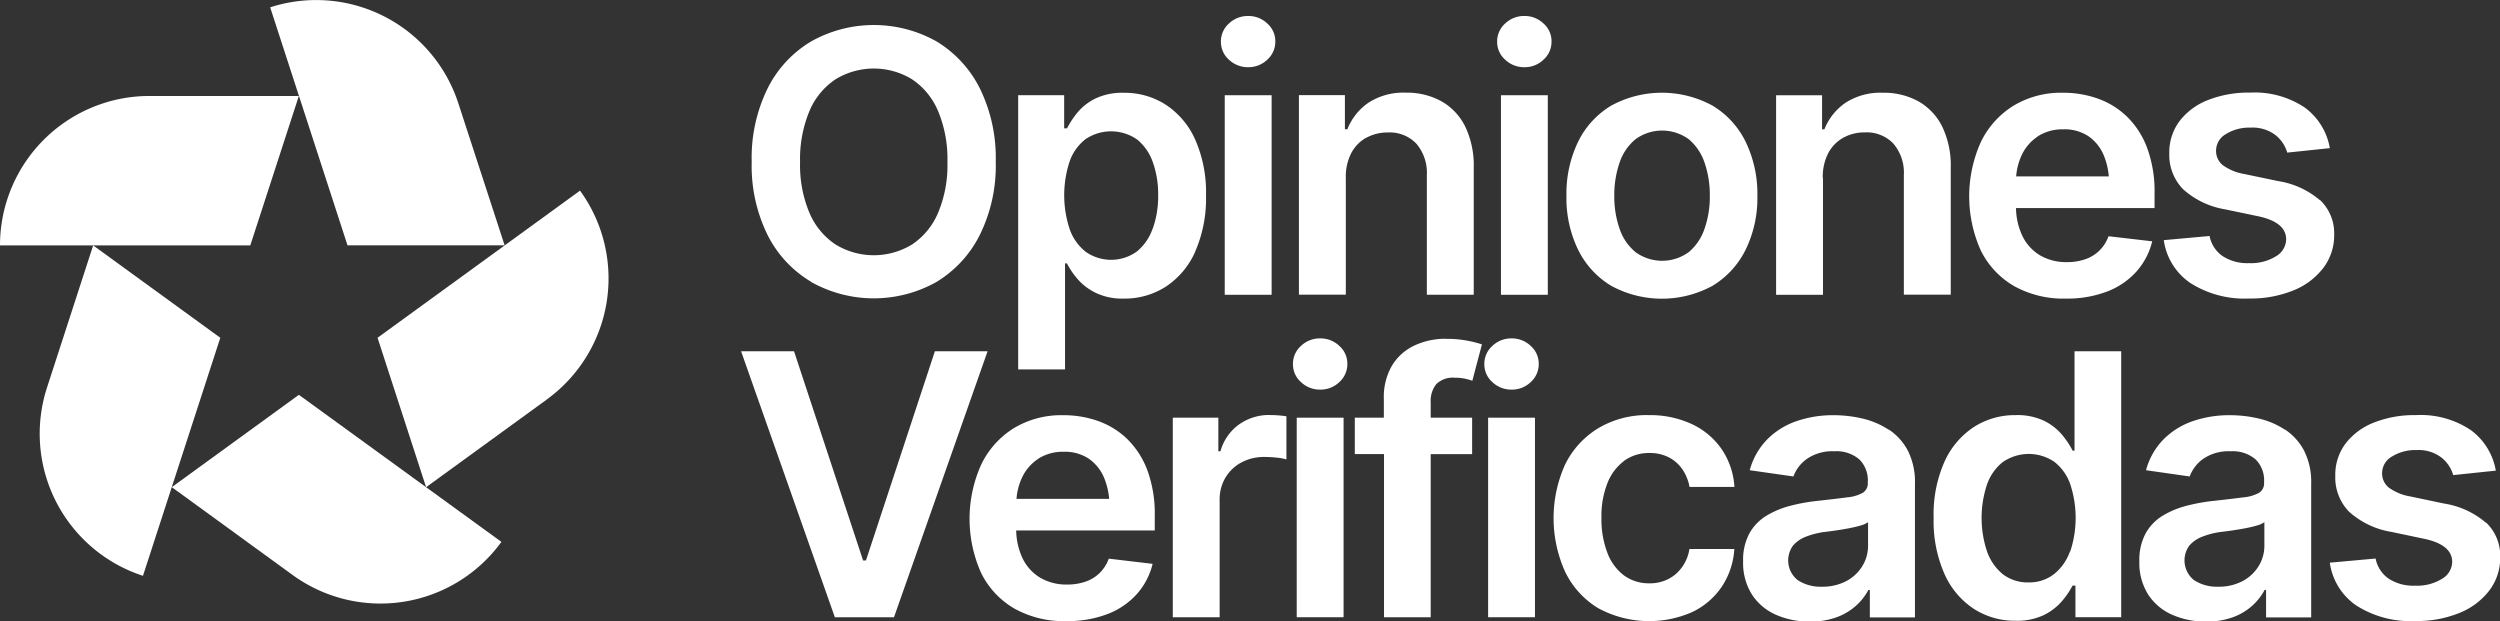 <svg data-name="Grupo 7593" xmlns="http://www.w3.org/2000/svg" width="60.35" height="15"><rect width="100%" height="100%" fill="#333333" stroke="none"/><defs><clipPath id="a"><path data-name="Rectángulo 893" fill="#fff" d="M0 0h60.35v15H0z"/></clipPath></defs><g data-name="Grupo 5424" clip-path="url(#a)" fill="#fff"><path data-name="Trazado 1571" d="M3.607 2.317A3.607 3.607 0 000 5.924h6.042l1.172-3.607z"/><path data-name="Trazado 1572" d="M11.064 2.493A3.607 3.607 0 006.522.177l1.867 5.746h3.793z"/><path data-name="Trazado 1573" d="M13.202 9.641a3.608 3.608 0 00.8-5.039L9.114 8.154l1.172 3.607 2.918-2.12z"/><path data-name="Trazado 1574" d="M7.065 13.881a3.607 3.607 0 005.039-.8l-4.889-3.55-3.068 2.229z"/><path data-name="Trazado 1575" d="M1.135 9.355A3.607 3.607 0 003.451 13.9l1.867-5.746-3.069-2.23z"/><path data-name="Trazado 1576" d="M19.587 6.81a3.091 3.091 0 003.013 0 2.777 2.777 0 001.05-1.134 3.765 3.765 0 00.387-1.771 3.8 3.8 0 00-.387-1.778A2.773 2.773 0 0022.601.996a3.091 3.091 0 00-3.013 0 2.746 2.746 0 00-1.057 1.136 3.807 3.807 0 00-.385 1.778 3.776 3.776 0 00.385 1.766 2.747 2.747 0 001.054 1.129m-.043-4.129a1.715 1.715 0 01.63-.763 1.772 1.772 0 011.843 0 1.724 1.724 0 01.628.763 3 3 0 01.228 1.237 2.961 2.961 0 01-.228 1.23 1.721 1.721 0 01-.628.76 1.772 1.772 0 01-1.843 0 1.72 1.72 0 01-.63-.76 2.961 2.961 0 01-.228-1.23 3.007 3.007 0 01.228-1.237"/><path data-name="Trazado 1577" d="M28.855 6.065a3.188 3.188 0 00.258-1.348 3.148 3.148 0 00-.265-1.357 1.964 1.964 0 00-.712-.836 1.831 1.831 0 00-1-.284 1.507 1.507 0 00-.7.142 1.325 1.325 0 00-.433.343 2.175 2.175 0 00-.245.373h-.069v-.8h-1.11v6.619h1.131V6.359h.047a1.845 1.845 0 00.252.373 1.391 1.391 0 00.439.336 1.483 1.483 0 00.682.14 1.832 1.832 0 001.017-.291 1.959 1.959 0 00.708-.847zm-1.028-.552a1.237 1.237 0 01-.38.556 1.065 1.065 0 01-1.241.007 1.2 1.2 0 01-.385-.547 2.612 2.612 0 010-1.633 1.169 1.169 0 01.383-.536 1.1 1.1 0 011.246.008 1.217 1.217 0 01.379.547 2.289 2.289 0 01.129.8 2.322 2.322 0 01-.129.8z"/><path data-name="Trazado 1578" d="M30.132 1.622a.651.651 0 00.46-.181.579.579 0 00.194-.439.568.568 0 00-.194-.435.651.651 0 00-.46-.181.662.662 0 00-.465.181.579.579 0 00-.194.439.57.57 0 00.194.435.657.657 0 00.465.181"/><path data-name="Rectángulo 889" d="M29.565 2.299h1.132v4.817h-1.132z"/><path data-name="Trazado 1579" d="M32.979 3.328a1.059 1.059 0 01.527-.13.884.884 0 01.688.274 1.082 1.082 0 01.25.756v2.887h1.132V4.052a2.179 2.179 0 00-.2-.985 1.431 1.431 0 00-.574-.619 1.724 1.724 0 00-.869-.211 1.549 1.549 0 00-.893.239 1.393 1.393 0 00-.514.644h-.06v-.823h-1.11v4.817h1.132V4.297a1.244 1.244 0 01.131-.6.916.916 0 01.361-.373z"/><path data-name="Trazado 1580" d="M36.8.386a.656.656 0 00-.465.181.579.579 0 00-.194.439.57.57 0 00.194.435.656.656 0 00.465.181.646.646 0 00.46-.181.579.579 0 00.194-.439.568.568 0 00-.194-.435.651.651 0 00-.46-.181"/><path data-name="Rectángulo 890" d="M36.233 2.299h1.131v4.817h-1.131z"/><path data-name="Trazado 1581" d="M38.896 6.9a2.558 2.558 0 002.443 0 2.1 2.1 0 00.8-.871 2.839 2.839 0 00.284-1.3 2.876 2.876 0 00-.284-1.308 2.089 2.089 0 00-.8-.872 2.558 2.558 0 00-2.443 0 2.08 2.08 0 00-.8.872 2.884 2.884 0 00-.282 1.308 2.849 2.849 0 00.282 1.3 2.086 2.086 0 00.8.871m.2-2.973a1.244 1.244 0 01.385-.566 1.093 1.093 0 011.286 0 1.261 1.261 0 01.381.566 2.387 2.387 0 01.127.8 2.336 2.336 0 01-.127.793 1.261 1.261 0 01-.381.566 1.093 1.093 0 01-1.286 0 1.244 1.244 0 01-.385-.566 2.359 2.359 0 01-.127-.793 2.41 2.41 0 01.127-.8"/><path data-name="Trazado 1582" d="M44.002 4.299a1.244 1.244 0 01.131-.6.916.916 0 01.361-.373 1.059 1.059 0 01.527-.13.884.884 0 01.688.274 1.082 1.082 0 01.25.756v2.887h1.132v-3.06a2.18 2.18 0 00-.2-.985 1.432 1.432 0 00-.574-.618 1.722 1.722 0 00-.869-.211 1.551 1.551 0 00-.893.239 1.394 1.394 0 00-.514.644h-.056v-.823h-1.11v4.817h1.132V4.298z"/><path data-name="Trazado 1583" d="M50.9 5.703a.93.93 0 01-.221.347.909.909 0 01-.344.209 1.345 1.345 0 01-.441.069 1.248 1.248 0 01-.647-.164 1.1 1.1 0 01-.43-.476 1.637 1.637 0 01-.151-.666h3.345v-.354a3.043 3.043 0 00-.177-1.092 2.06 2.06 0 00-.484-.756 1.951 1.951 0 00-.705-.439 2.476 2.476 0 00-.841-.142 2.224 2.224 0 00-1.2.314 2.107 2.107 0 00-.787.877 3.193 3.193 0 000 2.618 2.032 2.032 0 00.807.86 2.447 2.447 0 001.248.3 2.7 2.7 0 00.992-.17 1.824 1.824 0 00.71-.483 1.694 1.694 0 00.38-.73L50.9 5.703zm-1.712-2.409a1.1 1.1 0 01.624-.172 1.035 1.035 0 01.611.172 1.054 1.054 0 01.37.476 1.7 1.7 0 01.114.489H48.67a1.487 1.487 0 01.127-.5 1.093 1.093 0 01.392-.463"/><path data-name="Trazado 1584" d="M56.008 4.837a2.03 2.03 0 00-1.011-.465l-.822-.172a1.217 1.217 0 01-.522-.217.438.438 0 01-.157-.347.46.46 0 01.239-.4 1.064 1.064 0 01.592-.155.911.911 0 01.607.183.839.839 0 01.28.42l1.028-.108a1.537 1.537 0 00-.6-.976 2.168 2.168 0 00-1.331-.364 2.651 2.651 0 00-1.015.181 1.587 1.587 0 00-.684.509 1.258 1.258 0 00-.245.776 1.183 1.183 0 00.331.864 2 2 0 001.024.489l.821.172q.645.147.645.552a.484.484 0 01-.245.407 1.14 1.14 0 01-.65.166 1.09 1.09 0 01-.634-.166.765.765 0 01-.32-.489l-1.105.1a1.5 1.5 0 00.643 1.036 2.434 2.434 0 001.417.373 2.741 2.741 0 001.065-.194 1.707 1.707 0 00.725-.543 1.3 1.3 0 00.263-.8 1.108 1.108 0 00-.336-.836z"/><path data-name="Trazado 1585" d="M22.568 8.48l-1.664 5.05h-.069l-1.667-5.05H17.89l2.263 6.42h1.428l2.259-6.42z"/><path data-name="Trazado 1586" d="M27.218 10.604a1.951 1.951 0 00-.705-.439 2.476 2.476 0 00-.841-.142 2.225 2.225 0 00-1.2.314 2.111 2.111 0 00-.786.879 3.19 3.19 0 000 2.618 2.031 2.031 0 00.807.86 2.447 2.447 0 001.248.3 2.7 2.7 0 00.992-.17 1.823 1.823 0 00.71-.483 1.691 1.691 0 00.381-.73l-1.058-.125a.93.93 0 01-.221.347.909.909 0 01-.344.209 1.344 1.344 0 01-.441.069 1.251 1.251 0 01-.648-.164 1.1 1.1 0 01-.43-.476 1.635 1.635 0 01-.151-.666h3.345v-.354a3.045 3.045 0 00-.176-1.092 2.064 2.064 0 00-.484-.756zm-2.162.474a1.1 1.1 0 01.624-.172 1.035 1.035 0 01.611.172 1.056 1.056 0 01.37.476 1.7 1.7 0 01.114.489h-2.237a1.49 1.49 0 01.127-.5 1.1 1.1 0 01.392-.463z"/><path data-name="Trazado 1587" d="M30.649 10.018a1.25 1.25 0 00-.735.226 1.185 1.185 0 00-.452.649h-.051v-.81h-1.1V14.9h1.131v-2.827a1.03 1.03 0 01.14-.543.992.992 0 01.385-.366 1.151 1.151 0 01.559-.133 2.7 2.7 0 01.3.017 1.1 1.1 0 01.228.043v-1.042a2.812 2.812 0 00-.409-.03z"/><path data-name="Trazado 1588" d="M31.871 8.169a.656.656 0 00-.465.181.579.579 0 00-.194.439.57.57 0 00.194.435.656.656 0 00.465.181.646.646 0 00.46-.181.579.579 0 00.194-.439.568.568 0 00-.194-.435.651.651 0 00-.46-.181"/><path data-name="Rectángulo 891" d="M31.303 10.083h1.131V14.9h-1.131z"/><path data-name="Trazado 1589" d="M34.905 8.178a1.764 1.764 0 00-.755.16 1.257 1.257 0 00-.544.482 1.5 1.5 0 00-.2.81v.452h-.701v.88h.705V14.9h1.127v-3.938h1v-.879h-1v-.371a.647.647 0 01.135-.439.57.57 0 01.449-.155 1.141 1.141 0 01.245.024 1.324 1.324 0 01.176.05l.232-.879a2.754 2.754 0 00-.338-.086 2.633 2.633 0 00-.527-.047"/><path data-name="Trazado 1590" d="M36.491 8.169a.656.656 0 00-.465.181.579.579 0 00-.194.439.57.57 0 00.194.435.656.656 0 00.465.181.646.646 0 00.46-.181.579.579 0 00.194-.439.569.569 0 00-.194-.435.651.651 0 00-.46-.181"/><path data-name="Rectángulo 892" d="M35.923 10.083h1.131V14.9h-1.131z"/><path data-name="Trazado 1591" d="M39.208 11.123a1.013 1.013 0 01.609-.187.991.991 0 01.476.108.9.9 0 01.325.293 1.1 1.1 0 01.167.418h1.084a1.813 1.813 0 00-.308-.912 1.793 1.793 0 00-.721-.606 2.4 2.4 0 00-1.041-.216 2.279 2.279 0 00-1.218.317 2.112 2.112 0 00-.8.877 3.149 3.149 0 000 2.585 2.085 2.085 0 00.792.877 2.576 2.576 0 002.284.095 1.794 1.794 0 00.71-.614 1.844 1.844 0 00.3-.905h-1.084a1.01 1.01 0 01-.333.608.952.952 0 01-.634.22 1.011 1.011 0 01-.615-.192 1.211 1.211 0 01-.4-.547 2.273 2.273 0 01-.142-.847 2.147 2.147 0 01.146-.836 1.22 1.22 0 01.406-.536z"/><path data-name="Trazado 1592" d="M45.59 10.372a1.941 1.941 0 00-.632-.269 3.031 3.031 0 00-.688-.08 2.7 2.7 0 00-.918.149 1.83 1.83 0 00-.7.444 1.688 1.688 0 00-.413.735l1.054.151a.9.9 0 01.329-.427 1.082 1.082 0 01.66-.181.848.848 0 01.6.194.708.708 0 01.207.543v.022a.268.268 0 01-.118.241.945.945 0 01-.38.112q-.263.035-.688.082a4.472 4.472 0 00-.675.119 2.146 2.146 0 00-.587.243 1.159 1.159 0 00-.411.427 1.355 1.355 0 00-.151.672 1.43 1.43 0 00.211.8 1.321 1.321 0 00.576.489 1.976 1.976 0 00.826.166 1.812 1.812 0 00.656-.108 1.438 1.438 0 00.465-.282 1.393 1.393 0 00.29-.373h.035v.663h1.089v-3.226a1.666 1.666 0 00-.172-.8 1.383 1.383 0 00-.46-.509zm-.495 2.8a.93.93 0 01-.138.493 1 1 0 01-.387.362 1.226 1.226 0 01-.594.136 1 1 0 01-.581-.16.608.608 0 01-.112-.832.782.782 0 01.316-.217 1.936 1.936 0 01.454-.114 7.802 7.802 0 00.577-.087c.106-.02.2-.042.284-.067a.575.575 0 00.181-.08v.565z"/><path data-name="Trazado 1593" d="M50.081 10.879h-.047a2.137 2.137 0 00-.247-.373 1.349 1.349 0 00-.433-.343 1.5 1.5 0 00-.7-.142 1.832 1.832 0 00-1 .284 1.965 1.965 0 00-.712.836 3.123 3.123 0 00-.264 1.357 3.159 3.159 0 00.258 1.349 1.958 1.958 0 00.707.847 1.824 1.824 0 001.013.291 1.5 1.5 0 00.688-.14 1.382 1.382 0 00.434-.336 2.039 2.039 0 00.254-.373h.069v.763h1.105v-6.42h-1.127v2.4zm-.112 2.433a1.221 1.221 0 01-.385.547.967.967 0 01-.613.2.98.98 0 01-.626-.2 1.241 1.241 0 01-.381-.556 2.559 2.559 0 010-1.6 1.188 1.188 0 01.381-.547 1.1 1.1 0 011.246-.008 1.172 1.172 0 01.383.536 2.587 2.587 0 010 1.633z"/><path data-name="Trazado 1594" d="M55.157 10.372a1.939 1.939 0 00-.632-.269 3.031 3.031 0 00-.688-.08 2.7 2.7 0 00-.919.149 1.832 1.832 0 00-.7.444 1.685 1.685 0 00-.413.735l1.054.151a.905.905 0 01.329-.427 1.082 1.082 0 01.66-.181.849.849 0 01.6.194.708.708 0 01.207.543v.022a.268.268 0 01-.118.241.947.947 0 01-.381.112q-.263.035-.688.082a4.471 4.471 0 00-.675.119 2.143 2.143 0 00-.587.243 1.16 1.16 0 00-.411.427 1.355 1.355 0 00-.151.672 1.43 1.43 0 00.211.8 1.321 1.321 0 00.576.489 1.976 1.976 0 00.826.166 1.811 1.811 0 00.656-.108 1.434 1.434 0 00.465-.282 1.393 1.393 0 00.29-.373h.035v.663h1.089v-3.226a1.666 1.666 0 00-.172-.8 1.381 1.381 0 00-.46-.509zm-.495 2.8a.93.93 0 01-.138.493 1 1 0 01-.387.362 1.225 1.225 0 01-.594.136 1 1 0 01-.581-.16.608.608 0 01-.112-.832.782.782 0 01.317-.217 1.936 1.936 0 01.454-.114 8.114 8.114 0 00.576-.087c.106-.02.2-.042.284-.067a.577.577 0 00.181-.08v.565z"/><path data-name="Trazado 1595" d="M60.013 12.621a2.033 2.033 0 00-1.011-.465l-.818-.172a1.219 1.219 0 01-.523-.217.438.438 0 01-.157-.347.46.46 0 01.239-.4 1.065 1.065 0 01.592-.155.908.908 0 01.606.184.839.839 0 01.28.42l1.028-.108a1.537 1.537 0 00-.6-.976 2.169 2.169 0 00-1.331-.364 2.649 2.649 0 00-1.015.181 1.586 1.586 0 00-.684.509 1.258 1.258 0 00-.245.776 1.183 1.183 0 00.331.864 2 2 0 001.024.489l.822.173q.645.147.645.552a.483.483 0 01-.245.407 1.14 1.14 0 01-.65.166 1.09 1.09 0 01-.634-.166.765.765 0 01-.32-.489l-1.105.1a1.5 1.5 0 00.643 1.036 2.433 2.433 0 001.417.373 2.74 2.74 0 001.065-.194 1.712 1.712 0 00.725-.543 1.3 1.3 0 00.263-.8 1.109 1.109 0 00-.336-.836z"/></g></svg>